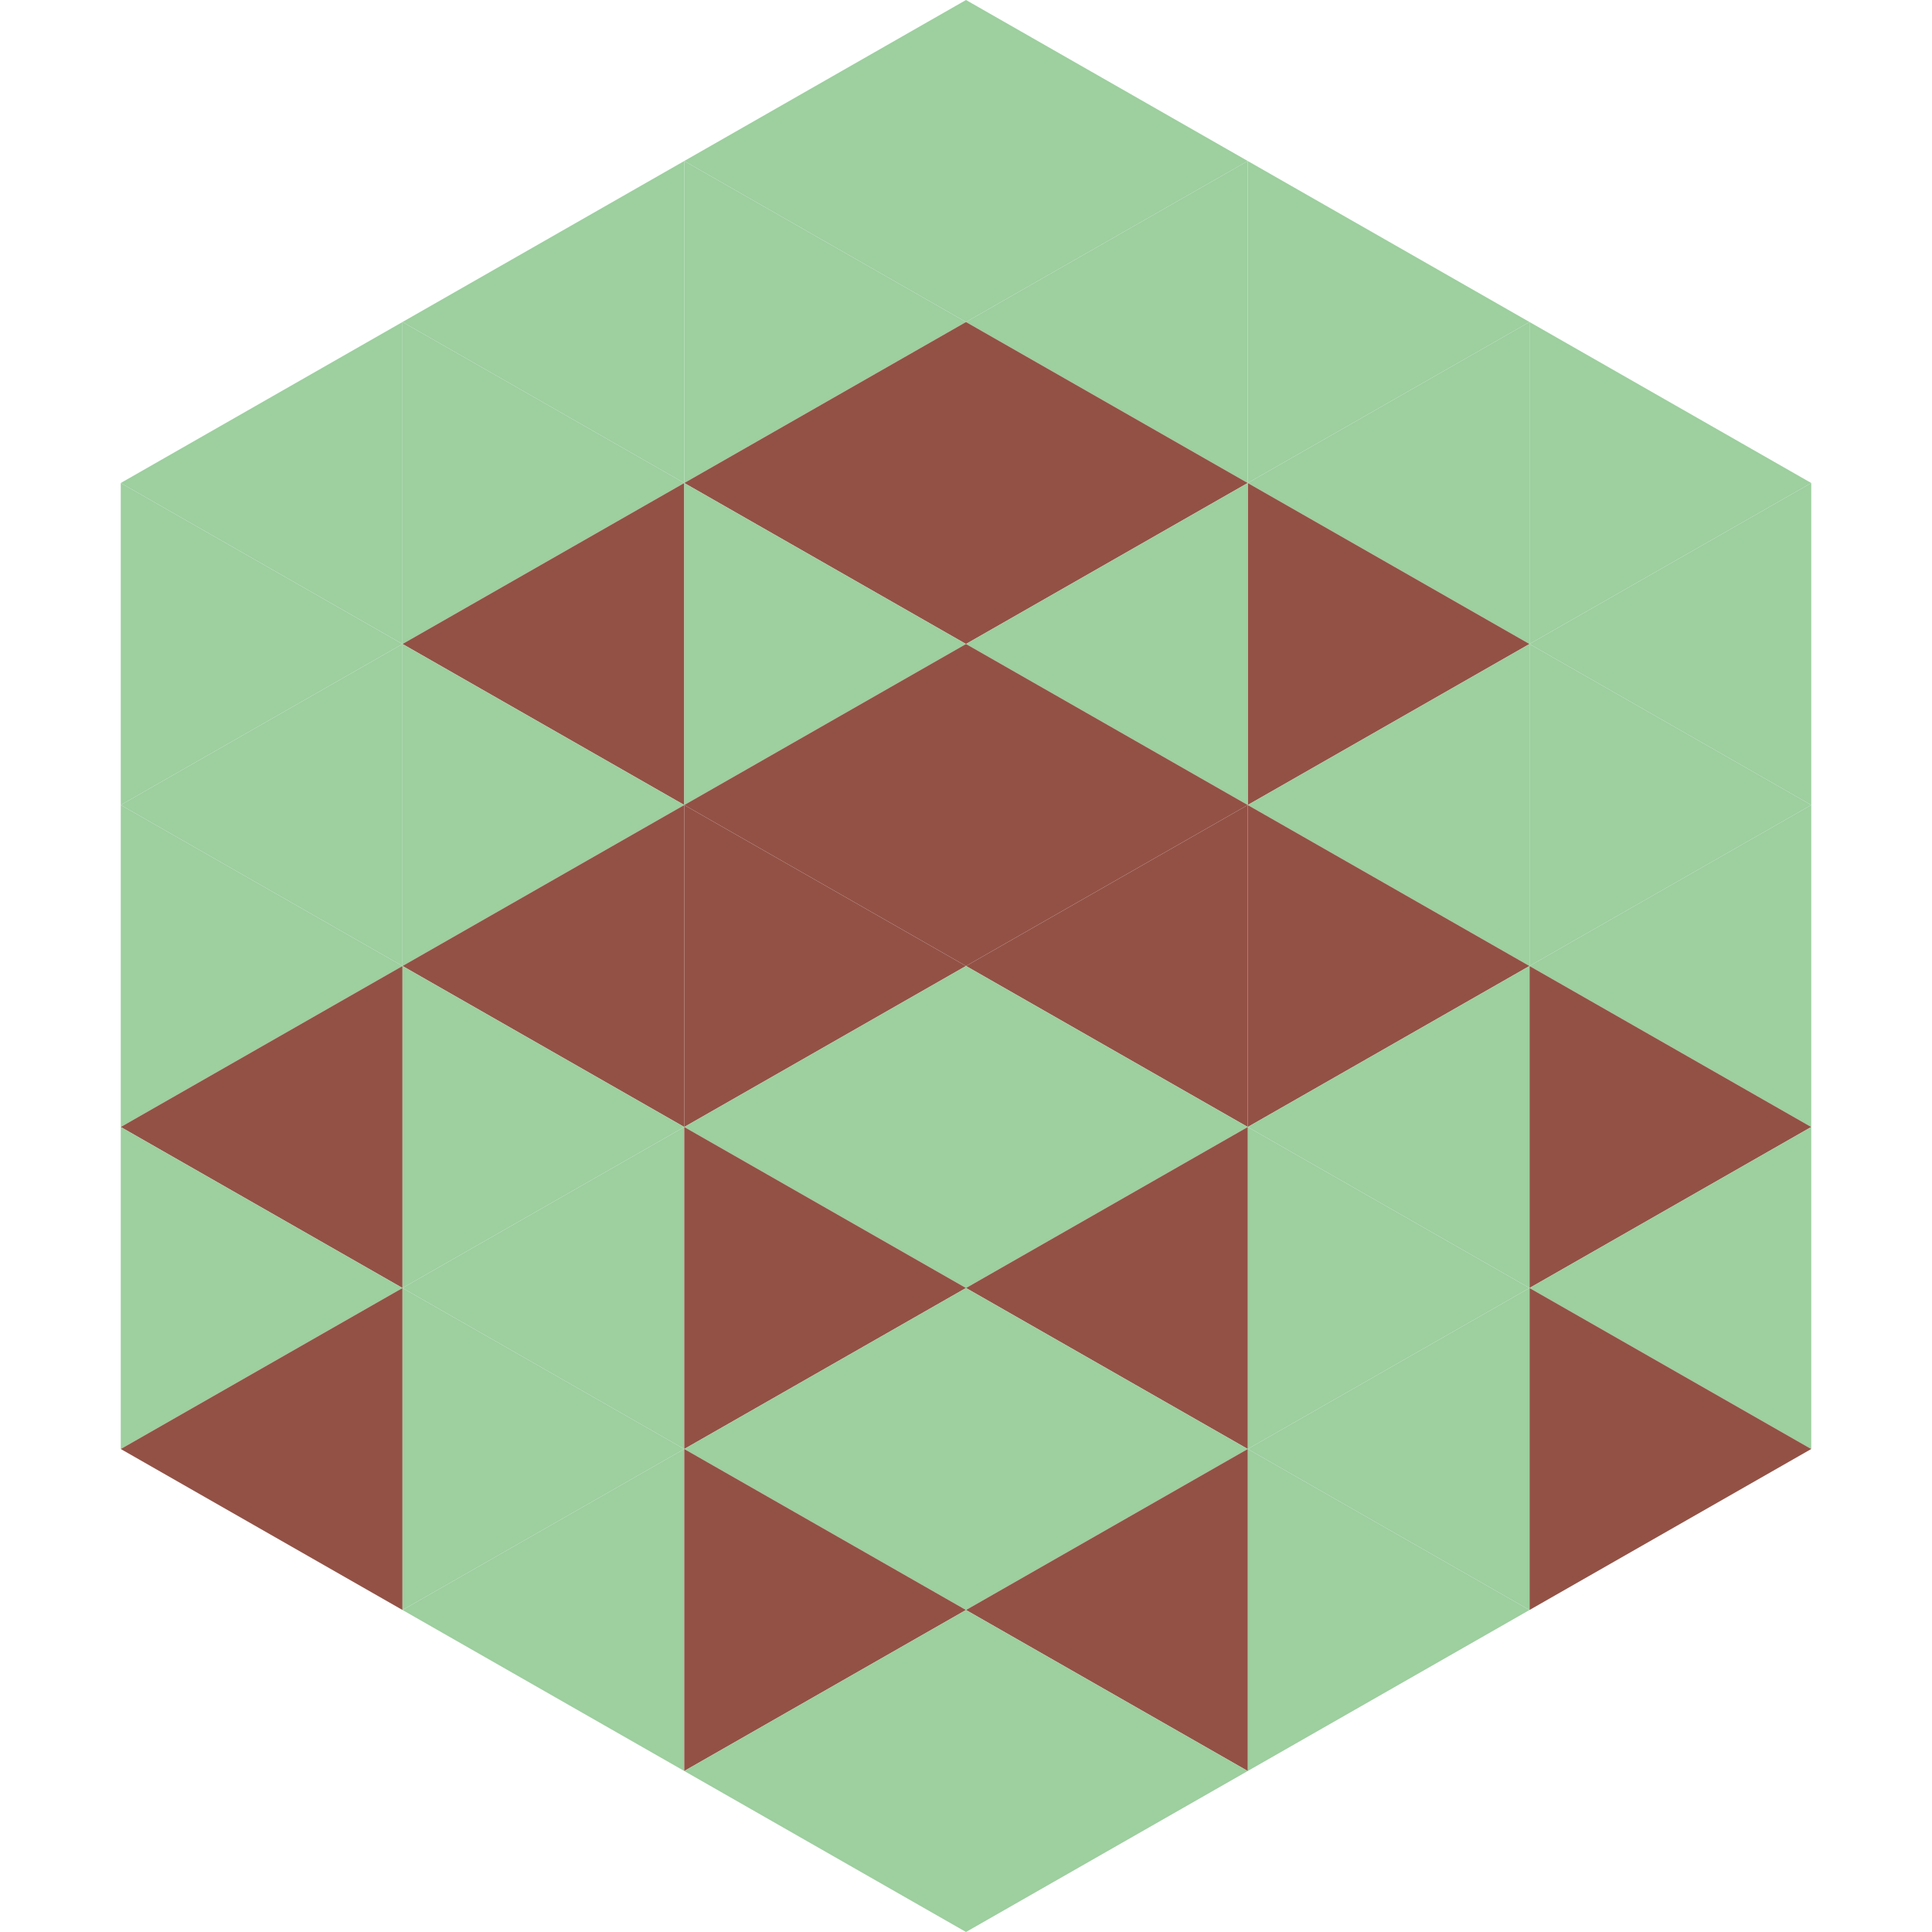 <?xml version="1.0"?>
<!-- Generated by SVGo -->
<svg width="240" height="240"
     xmlns="http://www.w3.org/2000/svg"
     xmlns:xlink="http://www.w3.org/1999/xlink">
<polygon points="50,40 15,60 50,80" style="fill:rgb(157,207,159)" />
<polygon points="190,40 225,60 190,80" style="fill:rgb(157,207,159)" />
<polygon points="15,60 50,80 15,100" style="fill:rgb(157,207,159)" />
<polygon points="225,60 190,80 225,100" style="fill:rgb(157,207,159)" />
<polygon points="50,80 15,100 50,120" style="fill:rgb(157,207,159)" />
<polygon points="190,80 225,100 190,120" style="fill:rgb(157,207,159)" />
<polygon points="15,100 50,120 15,140" style="fill:rgb(157,207,159)" />
<polygon points="225,100 190,120 225,140" style="fill:rgb(157,207,159)" />
<polygon points="50,120 15,140 50,160" style="fill:rgb(147,81,69)" />
<polygon points="190,120 225,140 190,160" style="fill:rgb(147,81,69)" />
<polygon points="15,140 50,160 15,180" style="fill:rgb(157,207,159)" />
<polygon points="225,140 190,160 225,180" style="fill:rgb(157,207,159)" />
<polygon points="50,160 15,180 50,200" style="fill:rgb(147,81,69)" />
<polygon points="190,160 225,180 190,200" style="fill:rgb(147,81,69)" />
<polygon points="15,180 50,200 15,220" style="fill:rgb(255,255,255); fill-opacity:0" />
<polygon points="225,180 190,200 225,220" style="fill:rgb(255,255,255); fill-opacity:0" />
<polygon points="50,0 85,20 50,40" style="fill:rgb(255,255,255); fill-opacity:0" />
<polygon points="190,0 155,20 190,40" style="fill:rgb(255,255,255); fill-opacity:0" />
<polygon points="85,20 50,40 85,60" style="fill:rgb(157,207,159)" />
<polygon points="155,20 190,40 155,60" style="fill:rgb(157,207,159)" />
<polygon points="50,40 85,60 50,80" style="fill:rgb(157,207,159)" />
<polygon points="190,40 155,60 190,80" style="fill:rgb(157,207,159)" />
<polygon points="85,60 50,80 85,100" style="fill:rgb(147,81,69)" />
<polygon points="155,60 190,80 155,100" style="fill:rgb(147,81,69)" />
<polygon points="50,80 85,100 50,120" style="fill:rgb(157,207,159)" />
<polygon points="190,80 155,100 190,120" style="fill:rgb(157,207,159)" />
<polygon points="85,100 50,120 85,140" style="fill:rgb(147,81,69)" />
<polygon points="155,100 190,120 155,140" style="fill:rgb(147,81,69)" />
<polygon points="50,120 85,140 50,160" style="fill:rgb(157,207,159)" />
<polygon points="190,120 155,140 190,160" style="fill:rgb(157,207,159)" />
<polygon points="85,140 50,160 85,180" style="fill:rgb(157,207,159)" />
<polygon points="155,140 190,160 155,180" style="fill:rgb(157,207,159)" />
<polygon points="50,160 85,180 50,200" style="fill:rgb(157,207,159)" />
<polygon points="190,160 155,180 190,200" style="fill:rgb(157,207,159)" />
<polygon points="85,180 50,200 85,220" style="fill:rgb(157,207,159)" />
<polygon points="155,180 190,200 155,220" style="fill:rgb(157,207,159)" />
<polygon points="120,0 85,20 120,40" style="fill:rgb(157,207,159)" />
<polygon points="120,0 155,20 120,40" style="fill:rgb(157,207,159)" />
<polygon points="85,20 120,40 85,60" style="fill:rgb(157,207,159)" />
<polygon points="155,20 120,40 155,60" style="fill:rgb(157,207,159)" />
<polygon points="120,40 85,60 120,80" style="fill:rgb(147,81,69)" />
<polygon points="120,40 155,60 120,80" style="fill:rgb(147,81,69)" />
<polygon points="85,60 120,80 85,100" style="fill:rgb(157,207,159)" />
<polygon points="155,60 120,80 155,100" style="fill:rgb(157,207,159)" />
<polygon points="120,80 85,100 120,120" style="fill:rgb(147,81,69)" />
<polygon points="120,80 155,100 120,120" style="fill:rgb(147,81,69)" />
<polygon points="85,100 120,120 85,140" style="fill:rgb(147,81,69)" />
<polygon points="155,100 120,120 155,140" style="fill:rgb(147,81,69)" />
<polygon points="120,120 85,140 120,160" style="fill:rgb(157,207,159)" />
<polygon points="120,120 155,140 120,160" style="fill:rgb(157,207,159)" />
<polygon points="85,140 120,160 85,180" style="fill:rgb(147,81,69)" />
<polygon points="155,140 120,160 155,180" style="fill:rgb(147,81,69)" />
<polygon points="120,160 85,180 120,200" style="fill:rgb(157,207,159)" />
<polygon points="120,160 155,180 120,200" style="fill:rgb(157,207,159)" />
<polygon points="85,180 120,200 85,220" style="fill:rgb(147,81,69)" />
<polygon points="155,180 120,200 155,220" style="fill:rgb(147,81,69)" />
<polygon points="120,200 85,220 120,240" style="fill:rgb(157,207,159)" />
<polygon points="120,200 155,220 120,240" style="fill:rgb(157,207,159)" />
<polygon points="85,220 120,240 85,260" style="fill:rgb(255,255,255); fill-opacity:0" />
<polygon points="155,220 120,240 155,260" style="fill:rgb(255,255,255); fill-opacity:0" />
</svg>
